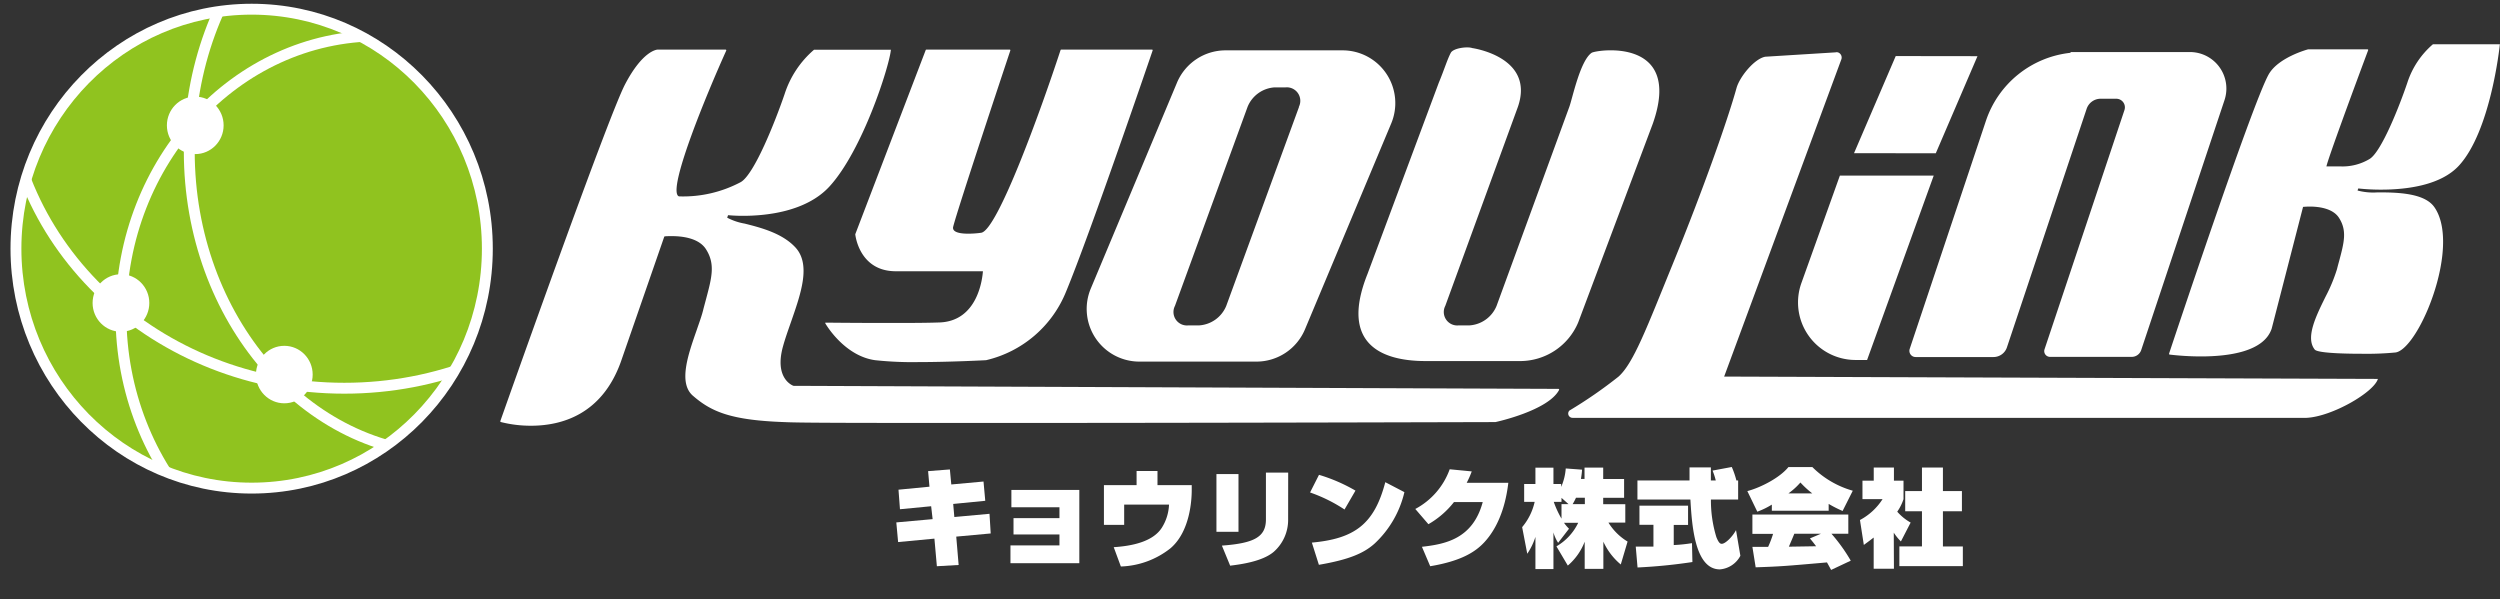 <svg id="レイヤー_1" data-name="レイヤー 1" xmlns="http://www.w3.org/2000/svg" xmlns:xlink="http://www.w3.org/1999/xlink" viewBox="0 0 459.27 110.05"><rect x="0" y="0" width="459.27" height="110.05" fill="#333333" stroke="none"/><defs><style>.cls-1,.cls-5{fill:none;}.cls-2{fill:#fff;}.cls-3{fill:#90c31f;}.cls-3,.cls-5{stroke:#fff;stroke-miterlimit:10;stroke-width:2px;}.cls-4{clip-path:url(#clip-path);}</style><clipPath id="clip-path"><ellipse class="cls-1" cx="47.02" cy="45.69" rx="43.38" ry="43.99"/></clipPath></defs><g id="レイヤー_2" data-name="レイヤー 2"><g id="レイヤー_1-2" data-name="レイヤー 1-2"><path class="cls-2" d="M97.54,78.21A22.31,22.31,0,0,1,92,77.53a.15.15,0,0,1-.08-.19c.19-.55,19.65-55.62,22.91-61.85s5.88-6.38,6-6.38h12.46a.15.15,0,0,1,.12.07.15.15,0,0,1,0,.13c-3.71,8.23-10.34,24.38-8.93,26.56a.39.39,0,0,0,.38.21,22.56,22.56,0,0,0,11.21-2.62c2.49-1.39,6.38-11.23,8.09-16.24a18,18,0,0,1,5.38-8.08h14a.16.16,0,0,1,.11,0,.11.11,0,0,1,0,.11c-.31,3-5.17,18.33-11.26,25-4.33,4.72-11.82,5.4-15.9,5.4-1.4,0-2.41-.09-2.74-.12l-.16.46a10.81,10.81,0,0,0,3.23,1.09c2.89.73,6.86,1.74,9.29,4.36,2.93,3.15,1,8.54-.81,13.75-.54,1.55-1.06,3-1.45,4.42-1.66,5.94,1.77,7.22,1.92,7.27l140.52.56a.15.15,0,0,1,.12.07.17.17,0,0,1,0,.14c-2,3.74-11.29,5.81-11.69,5.89-.56,0-54,.16-92.23.16-22.44,0-35.29,0-38.21-.15-10.05-.34-13.6-1.91-17-4.86-2.68-2.34-.89-7.49.69-12,.49-1.44,1-2.8,1.27-4l.45-1.68c1.08-4.06,1.74-6.5,0-9.23-1.33-2.09-4.46-2.4-6.21-2.4-.7,0-1.24,0-1.44.07l-8,23.06C110.54,76.19,103.13,78.21,97.54,78.21Z"/><path class="cls-2" d="M404.32,65.48a50.09,50.09,0,0,1-5.74-.34.23.23,0,0,1-.1-.07.24.24,0,0,1,0-.12c.15-.46,15.28-46,18.31-51.31,1.76-3.07,7-4.52,7.24-4.58h10.9a.14.14,0,0,1,.11.06.15.15,0,0,1,0,.13c-2.54,6.8-7.27,19.62-7.66,21.32h2.56a9.68,9.68,0,0,0,5.33-1.34c2.16-1.21,5.54-9.76,7-14.1a15.62,15.62,0,0,1,4.68-7h12.17a.21.21,0,0,1,.11,0,.21.21,0,0,1,0,.11c-.06.65-1.73,15.88-7.49,22.17-3.35,3.66-9.64,4.43-14.34,4.43a38.7,38.7,0,0,1-4.17-.22l-.13.38a11.27,11.27,0,0,0,3.7.34c3.62,0,8.57.11,10.4,2.7,2.94,4.18,1.48,12.54-1.28,19-1.9,4.44-4.19,7.46-5.82,7.71a54.62,54.62,0,0,1-6,.24c-1.38,0-8.29,0-8.87-.78-1.7-2.15.16-6,2-9.72a30,30,0,0,0,2.08-5c.13-.51.26-1,.39-1.46.94-3.52,1.5-5.64,0-8-1.15-1.81-3.87-2.08-5.38-2.08q-.61,0-1.23.06l-5.76,22.35C415.93,64.6,409.46,65.48,404.32,65.48Z"/><path class="cls-2" d="M168.6,66.52a64,64,0,0,1-7.83-.35c-5.69-.78-9.09-6.65-9.12-6.71a.13.13,0,0,1,0-.19l.07,0h0s5.27.06,11,.06c4,0,7.25,0,9.76-.09,7.22-.17,8-8.22,8.09-9.41H164.41c-6.62-.1-7.29-6.73-7.29-6.8L170.06,9.2a.14.14,0,0,1,.13-.09h15.29a.14.14,0,0,1,.12.06.29.29,0,0,1,0,.13c-.1.29-9.76,29.3-10.49,32.35a.7.7,0,0,0,.12.64c.33.42,1.25.64,2.65.64a17.17,17.17,0,0,0,2.37-.17c2.95-.42,10.83-22.13,14.58-33.55a.15.15,0,0,1,.14-.1h16.66a.11.11,0,0,1,.11.06.15.15,0,0,1,0,.13c-.11.33-11.42,33.48-15.88,44.24a21,21,0,0,1-14.71,12.63S174.57,66.52,168.6,66.52Z"/><path class="cls-2" d="M246.64,9.25H225.15a9.68,9.68,0,0,0-8.93,5.94L200.39,53a9.68,9.68,0,0,0,8.93,13.43h21.49a9.68,9.68,0,0,0,8.93-5.94L255.57,22.7a9.69,9.69,0,0,0-8.93-13.45Zm-8,10.39L225.27,56.2a5.79,5.79,0,0,1-5,3.58h-2a2.47,2.47,0,0,1-2.42-3.59l13.34-36.56a5.75,5.75,0,0,1,5-3.58h2a2.48,2.48,0,0,1,2.42,3.59Z"/><path class="cls-2" d="M292.4,9.7c-2.12,1.45-3.54,8.41-4.1,9.92L274.93,56.2a5.79,5.79,0,0,1-5,3.58h-2a2.47,2.47,0,0,1-2.42-3.59l13.34-36.56c3.18-9.2-8.39-10.8-8.39-10.8-.89-.32-3.49,0-3.94.88-.65,1.22-1.25,3.22-2.2,5.48l-13.1,35.14c-5.09,12.74,2.4,16,10.68,16h17.38a11.58,11.58,0,0,0,10.65-7.1L303.64,22.7C309.26,6.7,293.22,9.16,292.4,9.7Z"/><path class="cls-2" d="M316.74,69.18l21.54-58.3a1,1,0,0,0-.64-1.26,1,1,0,0,0-.46,0l-12.89.8c-2.05.39-4.72,3.74-5.28,5.76C317.4,22,312.93,34.7,307.32,48.45c-4.74,11.61-7.22,18.29-10,20.75a82.77,82.77,0,0,1-9,6.22.78.78,0,0,0,0,1.1.8.8,0,0,0,.56.24H423.74c4.68-.23,12.37-4.69,13.1-7.15Z"/><polygon class="cls-2" points="363.28 10.32 348.26 10.3 340.6 28.14 355.62 28.16 363.28 10.32"/><path class="cls-2" d="M343,66.13h-2.22A10.57,10.57,0,0,1,330.93,52L338,32.26h17.24Z"/><path class="cls-2" d="M402.26,9.56H380.38V9.7a18.45,18.45,0,0,0-15.55,12.5l-14,41.89a1.14,1.14,0,0,0,1.08,1.5h14.31a2.6,2.6,0,0,0,2.47-1.78L383.33,20a2.71,2.71,0,0,1,2.6-1.86h2.85a1.58,1.58,0,0,1,1.58,1.58,1.69,1.69,0,0,1-.08.5L375.6,64.16a1.05,1.05,0,0,0,.66,1.34,1,1,0,0,0,.34.06h15a1.84,1.84,0,0,0,1.76-1.26l15.3-45.91a6.71,6.71,0,0,0-4.25-8.49A6.81,6.81,0,0,0,402.26,9.56Z"/><ellipse class="cls-3" cx="46.23" cy="45.68" rx="43.3" ry="43.99"/><ellipse class="cls-2" cx="35.87" cy="23.03" rx="5.21" ry="5.28"/><ellipse class="cls-2" cx="22.22" cy="55.66" rx="5.21" ry="5.28"/><ellipse class="cls-2" cx="52.23" cy="68.81" rx="5.21" ry="5.28"/><g class="cls-4"><ellipse class="cls-5" cx="69.55" cy="57.82" rx="47.33" ry="51.23"/><ellipse class="cls-5" cx="82.65" cy="27.81" rx="47.88" ry="55.64"/><ellipse class="cls-5" cx="63.25" cy="13.16" rx="62.25" ry="58.16"/></g><path class="cls-2" d="M170.5,86.55l4-.31.26,2.76,5.92-.54L181,92l-5.89.58.21,2.4,6.46-.59L182,98l-6.33.58.44,5.21-4,.23-.45-5.07-6.67.63-.33-3.61,6.67-.6L171.06,93l-5.73.55-.27-3.59,5.69-.55Z"/><path class="cls-2" d="M198.28,90v13.47H185.63v-3.28h9v-2h-8.44v-3h8.44v-2H185.8V90Z"/><path class="cls-2" d="M212.64,86.53v2.59h6.29v.94c0,1.58-.24,7.54-3.9,10.66a15.46,15.46,0,0,1-9.12,3.35l-1.31-3.55c3.35-.21,7.19-1,8.83-3.56a8.61,8.61,0,0,0,1.33-4.26h-8.24v3.72H202.8v-7.3h6V86.53Z"/><path class="cls-2" d="M227.52,97.7h-4.05V87.09h4.05Zm9.12-2.32a7.81,7.81,0,0,1-2.65,6c-2.16,1.83-6.29,2.32-8,2.54l-1.52-3.69c6-.43,8.09-1.62,8.09-4.81v-8.6h4.09Z"/><path class="cls-2" d="M247,93.6a28.27,28.27,0,0,0-6.33-3.13l1.64-3.24a30.86,30.86,0,0,1,6.7,2.9Zm-6,6.08c7.89-.72,11.48-3.42,13.49-11.1L258,90.41a18.71,18.71,0,0,1-5.52,9.49c-1.93,1.71-4.58,2.9-10.19,3.86Z"/><path class="cls-2" d="M277.09,88.7c-.28,2.36-1.11,7.37-4.43,10.94-1.65,1.77-4.25,3.43-9.92,4.38l-1.52-3.57c4.21-.48,9.34-1.4,11.17-8.22h-5.28a16.1,16.1,0,0,1-4.7,4.07L260,93.5a13.36,13.36,0,0,0,6.32-7.29l4.05.39a16.36,16.36,0,0,1-.93,2.1Z"/><path class="cls-2" d="M285.93,100.37a10,10,0,0,0,4-4.33h-2.61a7.37,7.37,0,0,0,.92,1.09l-2,2.59a7,7,0,0,1-.86-1.91v6.73h-3.31V98.63a11.85,11.85,0,0,1-1.5,3.1l-.94-4.89a10.85,10.85,0,0,0,2.3-4.64H280V88.91h2.07v-3h3.31v3h1.42v.54a10.17,10.17,0,0,0,.84-3.39l3,.22a16.62,16.62,0,0,1-.21,1.71h.66V85.9h3.43V88h3.84v3.45h-3.84v1.17h4.06V96h-3.1A10.47,10.47,0,0,0,299,99.49l-1.25,4.21a11.85,11.85,0,0,1-3.2-4.19v5h-3.43v-5a10.91,10.91,0,0,1-3.1,4.39Zm2.22-7.76-1.29-1.15v.74h-1.42a17.52,17.52,0,0,0,1.42,3.08V92.61Zm3,0V91.44h-1.63a10.84,10.84,0,0,1-.61,1.17Z"/><path class="cls-2" d="M300.5,100.41h3.25v-4h-2.57V92.9h8.93v3.53h-2.63v3.7a29,29,0,0,0,3.35-.35l.08,3.47a97.44,97.44,0,0,1-10.08,1Zm17.64-14.62a15.33,15.33,0,0,1,.85,2.47h.32v3.51h-5a23,23,0,0,0,1,6.9c.47,1.17.76,1.23,1,1.23.64,0,1.93-1.25,2.61-2.51l.8,4.71a4.67,4.67,0,0,1-3.76,2.5c-4.64,0-5.15-8.25-5.42-12.83h-9.73V88.26h9.57V85.87h3.92v2.39h.9a12.75,12.75,0,0,0-.59-1.81Z"/><path class="cls-2" d="M325.5,92.7A13.94,13.94,0,0,1,322.83,94L321,90.22c2.54-.68,6-2.49,7.55-4.42h4.39a17.18,17.18,0,0,0,7.43,4.35l-1.87,3.72a22,22,0,0,1-2.56-1.3v1.25H325.5Zm10.89,12c-.29-.54-.47-.87-.76-1.38-7.76.68-8.44.74-13.1.9l-.6-3.76h2.89a18.65,18.65,0,0,0,.91-2.39h-3.8V94.52h17.62v3.53h-3.1A31.29,31.29,0,0,1,340,103Zm-3.46-14.06a17.18,17.18,0,0,1-2.18-2,12.67,12.67,0,0,1-2.2,2Zm1.6,7.41h-4.9c-.33.84-.63,1.5-1,2.38l5-.08c-.52-.72-.78-1-1.13-1.44Z"/><path class="cls-2" d="M347.93,104.48h-3.72V98.75c-1,.78-1.33,1-1.81,1.36l-.71-4.58a11.15,11.15,0,0,0,4.15-3.83h-3.69V88.3h2.07V85.89h3.71V88.3h1.76v3.4A8.94,8.94,0,0,1,348.54,94,9.26,9.26,0,0,0,351,96l-1.79,3.47a9.78,9.78,0,0,1-1.31-1.62Zm5.15-18.59h3.85v4.32h3.49v3.71h-3.49v6.47h3.66V104H348.93v-3.62h4.15V93.92H350V90.21h3.08Z"/></g></g></svg>